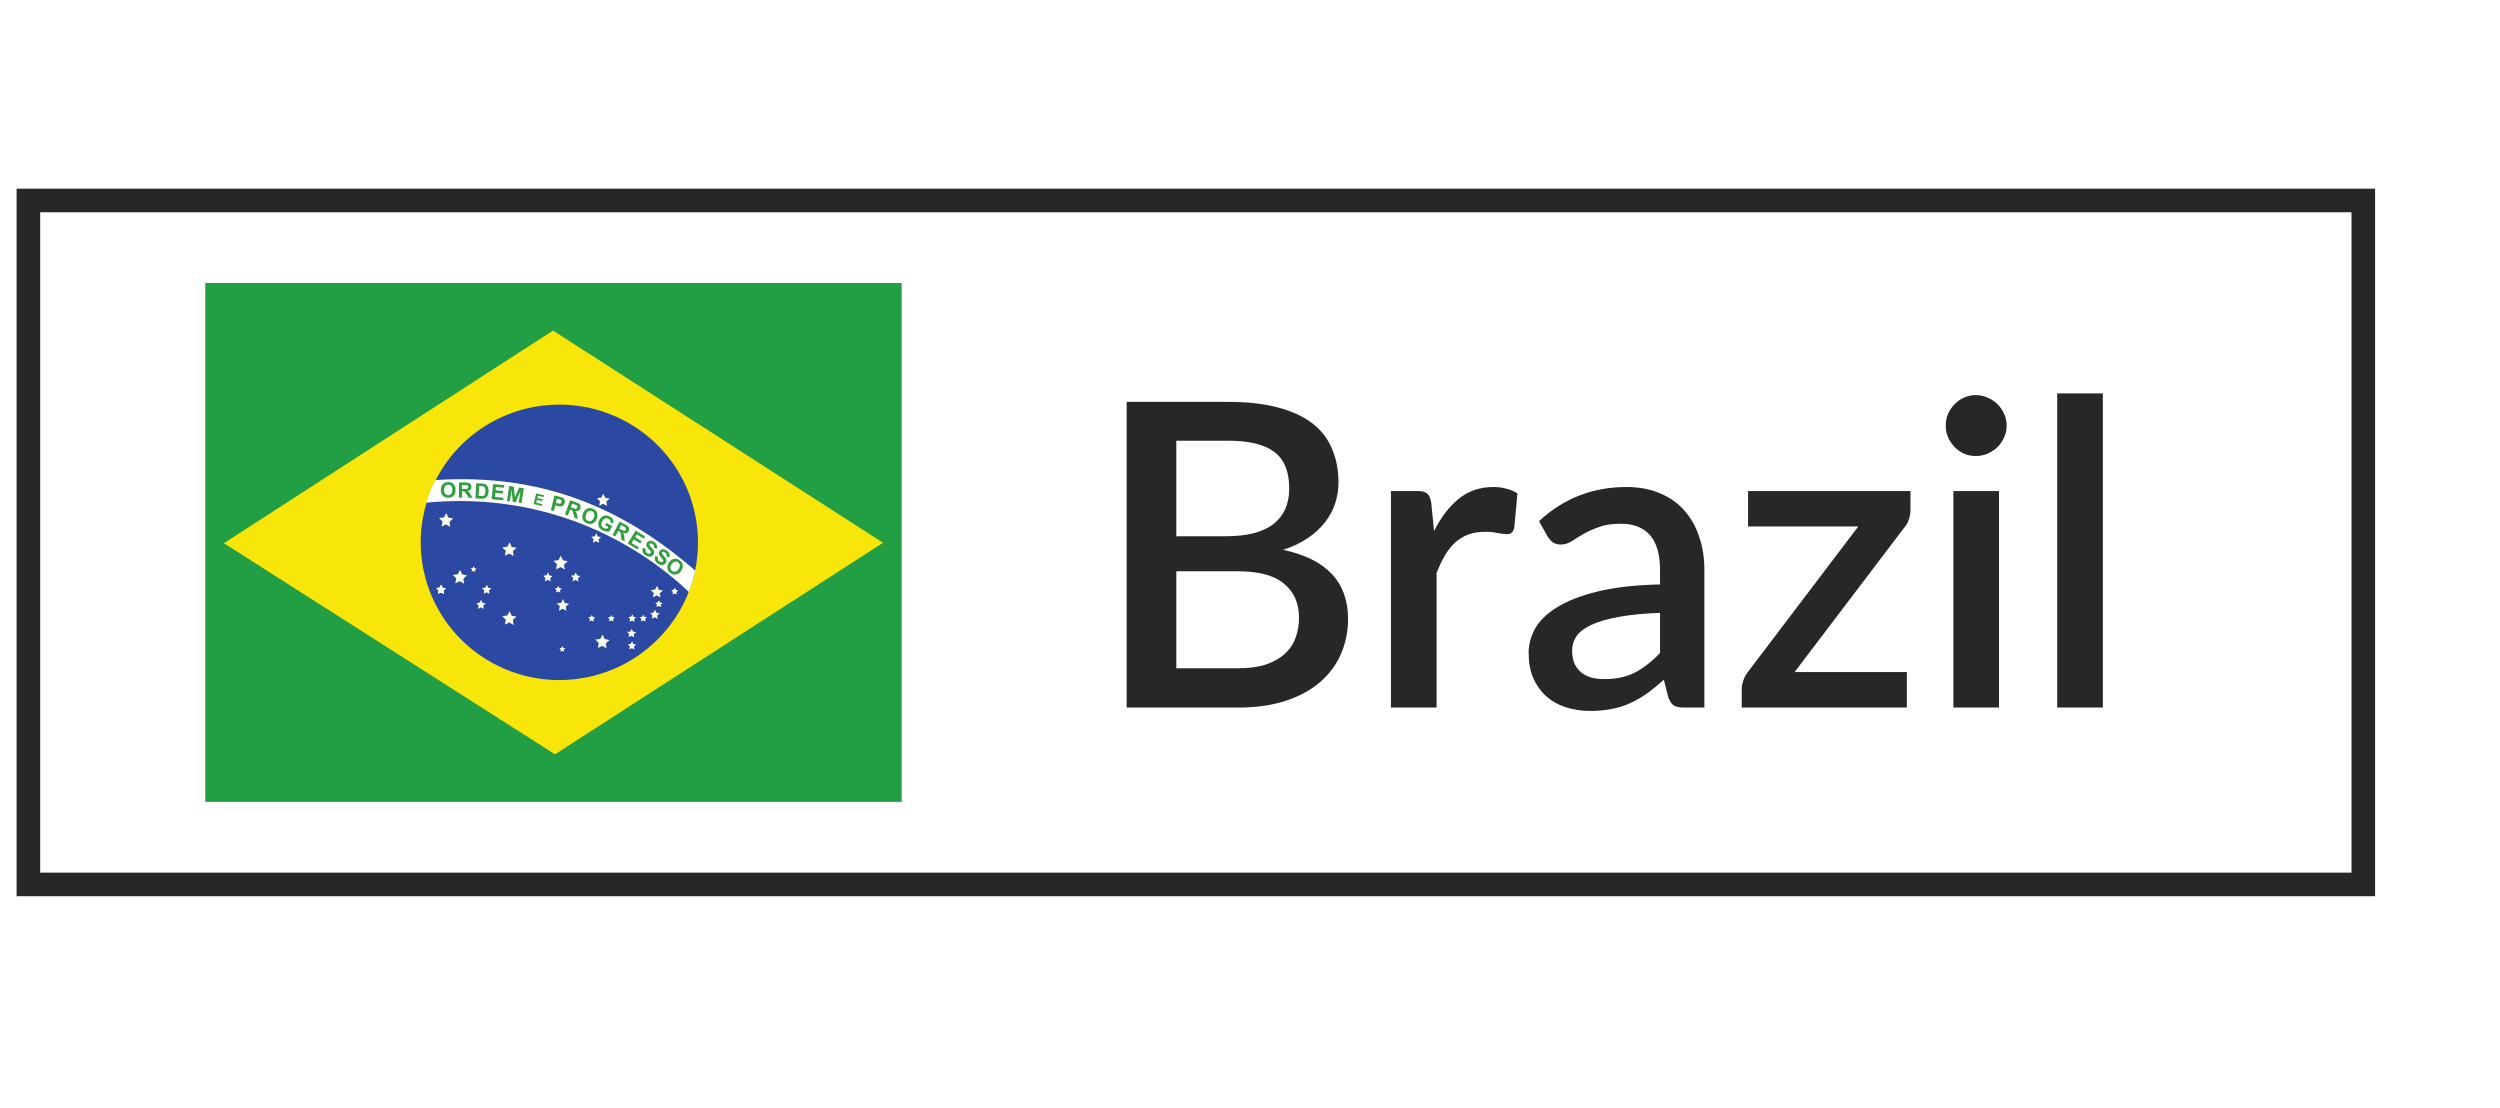 <svg width="106" height="47" viewBox="0 0 106 47" fill="none" xmlns="http://www.w3.org/2000/svg">
<rect x="1.204" y="8.5" width="99" height="29" fill="white"/>
<rect x="1.204" y="8.5" width="99" height="29" stroke="#282727"/>
<g clip-path="url(#clip0_2302_22361)">
<path fill-rule="evenodd" clip-rule="evenodd" d="M8.704 12H38.23V34H8.704V12Z" fill="#229E45"/>
<path fill-rule="evenodd" clip-rule="evenodd" d="M23.532 31.983L37.441 23.013L23.449 14.016L9.493 23.031L23.532 31.983Z" fill="#F8E509"/>
<path fill-rule="evenodd" clip-rule="evenodd" d="M29.594 23C29.594 26.222 26.96 28.835 23.707 28.835C22.545 28.833 21.409 28.489 20.444 27.846C19.478 27.203 18.727 26.29 18.283 25.223C17.84 24.155 17.725 22.981 17.953 21.849C18.181 20.717 18.742 19.677 19.565 18.862C20.388 18.046 21.436 17.491 22.576 17.267C23.716 17.043 24.898 17.16 25.971 17.603C27.044 18.046 27.962 18.795 28.606 19.756C29.251 20.716 29.595 21.845 29.594 23Z" fill="#2B49A3"/>
<path fill-rule="evenodd" clip-rule="evenodd" d="M21.774 26.498L21.59 26.392L21.405 26.484L21.447 26.278L21.299 26.122L21.507 26.099L21.608 25.916L21.696 26.108L21.899 26.145L21.747 26.282M25.714 27.488L25.534 27.383L25.35 27.474L25.387 27.268L25.244 27.117L25.451 27.094L25.548 26.906L25.64 27.098L25.843 27.135L25.687 27.277M24.017 25.902L23.86 25.81L23.698 25.893L23.735 25.714L23.606 25.581L23.791 25.563L23.873 25.398L23.947 25.567L24.127 25.6L23.989 25.723M28.003 25.334L27.846 25.242L27.684 25.325L27.721 25.146L27.597 25.017L27.776 24.999L27.86 24.839L27.933 25.004L28.109 25.036L27.975 25.155M23.947 24.147L23.763 24.046L23.578 24.137L23.615 23.927L23.472 23.775L23.68 23.753L23.777 23.565L23.869 23.757L24.072 23.794L23.915 23.94M19.089 22.336L18.905 22.235L18.72 22.327L18.766 22.116L18.614 21.965L18.826 21.942L18.919 21.754L19.011 21.947L19.214 21.983L19.062 22.125M19.675 24.747L19.491 24.642L19.306 24.733L19.348 24.527L19.2 24.376L19.408 24.348L19.505 24.165L19.597 24.358L19.8 24.394L19.648 24.536M25.737 21.452L25.571 21.36L25.405 21.442L25.442 21.259L25.313 21.122L25.497 21.099L25.585 20.934L25.664 21.108L25.848 21.14L25.71 21.264M25.401 23.019L25.276 22.946L25.142 23.01L25.17 22.863L25.068 22.758L25.216 22.74L25.285 22.611L25.345 22.749L25.484 22.772L25.382 22.872M18.822 25.183L18.697 25.114L18.573 25.173L18.6 25.036L18.503 24.935L18.642 24.917L18.706 24.793L18.766 24.921L18.905 24.949L18.799 25.04M28.035 25.742L27.933 25.691L27.832 25.737L27.855 25.632L27.776 25.558L27.887 25.545L27.943 25.453L27.989 25.545L28.104 25.567L28.016 25.636" fill="#FFFFEF"/>
<path fill-rule="evenodd" clip-rule="evenodd" d="M18.822 25.183L18.697 25.114L18.573 25.174L18.6 25.036L18.503 24.936L18.642 24.917L18.706 24.794L18.766 24.922L18.905 24.949L18.799 25.041" fill="#FFFFEF"/>
<path fill-rule="evenodd" clip-rule="evenodd" d="M18.822 25.183L18.697 25.114L18.573 25.173L18.6 25.036L18.503 24.935L18.642 24.917L18.706 24.793L18.766 24.921L18.905 24.949L18.799 25.04M20.75 25.178L20.63 25.114L20.506 25.173L20.533 25.036L20.436 24.935L20.575 24.917L20.64 24.793L20.699 24.921L20.838 24.944L20.732 25.04M20.51 25.82L20.39 25.751L20.266 25.815L20.294 25.677L20.197 25.572L20.335 25.554L20.4 25.43L20.459 25.558L20.598 25.586L20.492 25.677M24.524 24.66L24.404 24.587L24.275 24.651L24.303 24.513L24.21 24.408L24.349 24.394L24.413 24.27L24.469 24.399L24.607 24.422L24.506 24.518M23.348 24.655L23.223 24.587L23.099 24.651L23.126 24.513L23.034 24.408L23.172 24.394L23.237 24.266L23.292 24.399L23.431 24.422L23.329 24.518M20.155 24.252L20.077 24.206L19.998 24.243L20.017 24.156L19.957 24.092L20.044 24.082L20.081 24.005L20.118 24.087L20.206 24.101L20.141 24.16M27.883 26.241L27.763 26.172L27.638 26.237L27.666 26.099L27.569 25.994L27.707 25.975L27.772 25.852L27.832 25.98L27.97 26.008L27.864 26.099M26.905 26.374L26.803 26.31L26.697 26.365L26.72 26.246L26.642 26.163L26.757 26.15L26.812 26.044L26.858 26.154L26.974 26.172L26.886 26.255M27.366 26.36L27.274 26.305L27.177 26.351L27.195 26.246L27.121 26.168L27.227 26.154L27.278 26.062L27.324 26.154L27.43 26.177L27.352 26.25M28.695 25.205L28.602 25.16L28.51 25.205L28.533 25.1L28.459 25.022L28.565 25.008L28.612 24.917L28.658 25.013L28.755 25.031L28.681 25.105M26.891 27.02L26.775 26.956L26.651 27.011L26.678 26.883L26.586 26.791L26.725 26.777L26.785 26.663L26.84 26.782L26.978 26.805L26.872 26.892M26.9 27.543L26.789 27.479L26.678 27.538L26.706 27.41L26.619 27.318L26.743 27.3L26.799 27.185L26.849 27.305L26.974 27.328L26.881 27.419M26.005 26.36L25.917 26.305L25.825 26.351L25.843 26.25L25.774 26.172L25.876 26.163L25.922 26.072L25.968 26.163L26.07 26.182L25.996 26.255M25.174 26.36L25.082 26.305L24.99 26.351L25.013 26.25L24.939 26.172L25.045 26.163L25.091 26.072L25.138 26.163L25.235 26.182L25.161 26.255M23.758 25.128L23.666 25.077L23.574 25.123L23.597 25.017L23.523 24.944L23.624 24.93L23.671 24.839L23.717 24.93L23.818 24.953L23.744 25.022M23.915 27.635L23.841 27.593L23.758 27.635L23.777 27.543L23.717 27.479L23.804 27.47L23.846 27.392L23.883 27.474L23.97 27.488L23.906 27.547M21.774 23.578L21.59 23.473L21.405 23.565L21.447 23.358L21.299 23.207L21.507 23.18L21.608 22.996L21.696 23.189L21.899 23.225L21.747 23.367" fill="#FFFFEF"/>
<path fill-rule="evenodd" clip-rule="evenodd" d="M29.207 25.098C29.321 24.804 29.411 24.5 29.474 24.191C26.346 21.464 22.863 20.066 18.462 20.355C18.302 20.661 18.171 20.982 18.07 21.312C23.283 20.817 27.112 23.109 29.207 25.098Z" fill="white"/>
<path d="M27.804 23.568L27.91 23.628C27.894 23.659 27.889 23.694 27.896 23.728C27.907 23.762 27.93 23.789 27.96 23.806C27.993 23.829 28.025 23.843 28.053 23.838C28.08 23.838 28.099 23.825 28.113 23.806C28.121 23.794 28.124 23.779 28.122 23.765C28.118 23.748 28.11 23.732 28.099 23.719C28.09 23.705 28.067 23.673 28.03 23.637C27.992 23.598 27.963 23.551 27.947 23.499C27.935 23.46 27.938 23.418 27.955 23.381C27.972 23.344 28.002 23.315 28.039 23.297C28.072 23.284 28.11 23.28 28.145 23.288C28.188 23.298 28.229 23.317 28.265 23.343C28.329 23.389 28.371 23.435 28.385 23.49C28.391 23.516 28.392 23.543 28.387 23.569C28.383 23.595 28.372 23.619 28.357 23.641L28.247 23.573C28.26 23.545 28.265 23.517 28.256 23.495C28.251 23.472 28.233 23.449 28.2 23.43C28.177 23.412 28.148 23.4 28.117 23.398C28.109 23.398 28.101 23.4 28.093 23.404C28.086 23.408 28.08 23.414 28.076 23.421C28.067 23.435 28.067 23.449 28.071 23.467C28.076 23.485 28.099 23.522 28.145 23.568C28.191 23.614 28.219 23.655 28.237 23.683C28.254 23.713 28.261 23.747 28.259 23.781C28.256 23.815 28.244 23.848 28.223 23.875C28.202 23.906 28.171 23.93 28.136 23.944C28.101 23.96 28.062 23.964 28.025 23.957C27.983 23.948 27.942 23.93 27.896 23.898C27.827 23.852 27.785 23.802 27.771 23.747C27.756 23.684 27.766 23.619 27.799 23.563L27.804 23.568ZM27.268 23.22L27.384 23.279C27.369 23.311 27.366 23.346 27.375 23.38C27.386 23.412 27.409 23.438 27.439 23.453C27.476 23.476 27.504 23.485 27.531 23.481C27.559 23.481 27.578 23.467 27.591 23.444C27.598 23.433 27.602 23.42 27.601 23.407C27.601 23.394 27.591 23.375 27.578 23.362C27.554 23.333 27.529 23.306 27.504 23.279C27.453 23.229 27.421 23.188 27.411 23.151C27.404 23.127 27.402 23.102 27.405 23.078C27.408 23.053 27.417 23.03 27.43 23.009C27.447 22.98 27.473 22.958 27.504 22.945C27.535 22.93 27.571 22.925 27.605 22.931C27.648 22.938 27.689 22.954 27.725 22.977C27.794 23.023 27.836 23.068 27.85 23.119C27.858 23.145 27.861 23.172 27.858 23.199C27.855 23.226 27.846 23.252 27.831 23.275L27.716 23.21C27.73 23.178 27.734 23.155 27.725 23.133C27.716 23.11 27.698 23.087 27.665 23.068C27.64 23.05 27.609 23.041 27.578 23.041C27.57 23.041 27.563 23.044 27.556 23.048C27.55 23.052 27.544 23.057 27.541 23.064C27.531 23.078 27.531 23.091 27.536 23.11C27.541 23.128 27.568 23.165 27.614 23.21C27.661 23.256 27.693 23.293 27.707 23.32C27.725 23.349 27.735 23.383 27.735 23.417C27.735 23.451 27.725 23.484 27.707 23.513C27.687 23.545 27.658 23.57 27.624 23.586C27.589 23.602 27.55 23.607 27.513 23.6C27.465 23.592 27.42 23.575 27.379 23.55C27.32 23.518 27.274 23.466 27.25 23.403C27.232 23.342 27.239 23.276 27.268 23.22ZM26.613 23.045L26.95 22.495L27.356 22.747L27.301 22.839L27.005 22.656L26.932 22.78L27.208 22.949L27.148 23.041L26.872 22.871L26.779 23.023L27.088 23.206L27.033 23.297L26.618 23.045H26.613ZM25.658 22.266L25.709 22.175L25.958 22.298L25.843 22.527C25.806 22.537 25.76 22.541 25.704 22.537C25.651 22.531 25.6 22.515 25.552 22.491C25.496 22.464 25.449 22.423 25.414 22.372C25.382 22.324 25.366 22.268 25.368 22.211C25.37 22.152 25.386 22.094 25.414 22.042C25.442 21.987 25.483 21.939 25.534 21.904C25.582 21.871 25.64 21.853 25.7 21.854C25.746 21.854 25.792 21.867 25.848 21.9C25.921 21.932 25.967 21.977 25.991 22.028C26.015 22.078 26.019 22.135 26.004 22.188L25.88 22.152C25.887 22.121 25.884 22.089 25.87 22.06C25.857 22.032 25.834 22.014 25.797 21.996C25.775 21.984 25.751 21.976 25.727 21.974C25.702 21.971 25.677 21.974 25.654 21.982C25.608 21.996 25.566 22.037 25.534 22.101C25.501 22.165 25.488 22.225 25.501 22.275C25.508 22.299 25.519 22.322 25.535 22.341C25.551 22.36 25.571 22.375 25.594 22.385C25.617 22.399 25.645 22.408 25.672 22.408C25.7 22.413 25.728 22.413 25.755 22.408L25.792 22.335L25.658 22.266ZM21.497 21.244L21.589 20.602L21.783 20.635L21.834 21.084L22.014 20.671L22.207 20.699L22.115 21.331L21.991 21.313L22.069 20.813L21.866 21.295L21.741 21.276L21.691 20.758L21.617 21.262L21.497 21.244ZM20.846 21.166L20.906 20.525L21.382 20.57L21.372 20.68L21.026 20.648L21.012 20.786L21.335 20.818L21.322 20.928L20.999 20.896L20.985 21.07L21.345 21.102L21.335 21.212L20.846 21.166Z" fill="#309E3A"/>
<path d="M18.692 20.769C18.692 20.7 18.706 20.649 18.725 20.604C18.741 20.571 18.763 20.542 18.789 20.517C18.813 20.493 18.841 20.474 18.872 20.462C18.919 20.448 18.965 20.439 19.011 20.439C19.108 20.439 19.181 20.475 19.241 20.53C19.27 20.565 19.291 20.606 19.304 20.649C19.317 20.692 19.32 20.738 19.315 20.782C19.315 20.883 19.283 20.966 19.223 21.025C19.192 21.054 19.156 21.075 19.116 21.089C19.076 21.102 19.034 21.107 18.992 21.103C18.951 21.104 18.91 21.096 18.872 21.08C18.834 21.064 18.8 21.041 18.771 21.012C18.713 20.944 18.685 20.857 18.692 20.769Z" fill="#309E3A"/>
<path d="M18.826 20.769C18.826 20.838 18.84 20.893 18.872 20.934C18.904 20.971 18.946 20.994 19.001 20.994C19.025 20.995 19.049 20.992 19.071 20.983C19.094 20.974 19.114 20.961 19.13 20.943C19.163 20.907 19.176 20.852 19.181 20.774C19.181 20.7 19.172 20.645 19.135 20.609C19.12 20.59 19.101 20.575 19.079 20.565C19.058 20.555 19.034 20.549 19.01 20.549C18.986 20.548 18.962 20.553 18.94 20.562C18.917 20.572 18.897 20.586 18.881 20.604C18.844 20.641 18.83 20.696 18.826 20.769Z" fill="#F7FFFF"/>
<path d="M19.454 21.097L19.463 20.456H19.74C19.809 20.456 19.855 20.465 19.888 20.478C19.92 20.488 19.943 20.511 19.962 20.538C19.98 20.566 19.989 20.602 19.989 20.643C19.989 20.688 19.973 20.73 19.943 20.763C19.909 20.794 19.865 20.814 19.818 20.818L19.888 20.873C19.906 20.891 19.929 20.928 19.957 20.978L20.035 21.106H19.878L19.786 20.96L19.722 20.868C19.71 20.855 19.696 20.846 19.68 20.84C19.659 20.834 19.637 20.831 19.616 20.831H19.588V21.097H19.454Z" fill="#309E3A"/>
<path d="M19.592 20.73H19.685C19.749 20.73 19.791 20.73 19.805 20.721C19.819 20.721 19.832 20.708 19.841 20.698C19.851 20.689 19.855 20.666 19.855 20.653C19.855 20.625 19.851 20.607 19.837 20.598C19.828 20.584 19.809 20.575 19.791 20.57H19.698L19.592 20.566V20.726V20.73Z" fill="white"/>
<path d="M20.192 20.489L20.431 20.503C20.482 20.503 20.524 20.508 20.551 20.517C20.587 20.53 20.619 20.552 20.644 20.581C20.67 20.613 20.689 20.651 20.699 20.691C20.713 20.732 20.717 20.782 20.713 20.842C20.713 20.889 20.705 20.935 20.69 20.98C20.671 21.025 20.644 21.062 20.611 21.09C20.584 21.112 20.553 21.127 20.519 21.135C20.491 21.145 20.45 21.145 20.404 21.145L20.159 21.131L20.192 20.489Z" fill="#309E3A"/>
<path d="M20.316 20.605L20.293 21.031H20.468C20.491 21.031 20.51 21.022 20.523 21.008C20.537 20.995 20.551 20.976 20.56 20.949C20.57 20.921 20.579 20.88 20.579 20.83L20.574 20.715C20.568 20.691 20.555 20.669 20.537 20.651C20.522 20.636 20.503 20.624 20.482 20.619C20.447 20.611 20.412 20.606 20.376 20.605H20.316Z" fill="white"/>
<path d="M23.357 21.634L23.509 21.01L23.712 21.056L23.86 21.102C23.892 21.12 23.92 21.148 23.934 21.189C23.952 21.226 23.952 21.267 23.943 21.317C23.934 21.354 23.92 21.386 23.897 21.409C23.88 21.429 23.859 21.445 23.835 21.456C23.811 21.468 23.785 21.473 23.758 21.473C23.726 21.473 23.68 21.464 23.62 21.45L23.541 21.427L23.486 21.666L23.357 21.634Z" fill="#309E3A"/>
<path d="M23.606 21.149L23.57 21.323L23.639 21.341C23.685 21.35 23.722 21.36 23.74 21.355C23.758 21.352 23.775 21.345 23.788 21.332C23.801 21.32 23.81 21.304 23.814 21.286C23.814 21.263 23.814 21.245 23.805 21.227C23.795 21.208 23.778 21.193 23.759 21.185L23.671 21.162L23.611 21.149H23.606Z" fill="white"/>
<path d="M23.957 21.813L24.174 21.208L24.427 21.3C24.497 21.323 24.538 21.346 24.566 21.364C24.589 21.387 24.607 21.41 24.612 21.447C24.616 21.483 24.621 21.515 24.612 21.552C24.593 21.598 24.566 21.63 24.529 21.653C24.492 21.671 24.446 21.676 24.39 21.667C24.409 21.69 24.427 21.712 24.437 21.74L24.474 21.864L24.501 22.006L24.358 21.956L24.312 21.791C24.304 21.753 24.293 21.716 24.28 21.68C24.274 21.666 24.264 21.654 24.252 21.644C24.243 21.63 24.224 21.621 24.192 21.612L24.169 21.602L24.077 21.859L23.957 21.813Z" fill="#309E3A"/>
<path d="M24.206 21.507L24.294 21.539C24.354 21.562 24.39 21.571 24.409 21.571C24.423 21.571 24.437 21.571 24.45 21.558C24.464 21.549 24.474 21.535 24.478 21.516C24.487 21.498 24.487 21.48 24.478 21.461C24.471 21.444 24.458 21.429 24.441 21.42L24.349 21.388L24.257 21.356L24.201 21.507H24.206Z" fill="white"/>
<path d="M24.712 21.79C24.728 21.737 24.755 21.687 24.791 21.644C24.814 21.616 24.842 21.593 24.874 21.575C24.903 21.559 24.934 21.548 24.966 21.543C25.012 21.543 25.059 21.543 25.109 21.561C25.151 21.571 25.189 21.59 25.223 21.616C25.256 21.642 25.283 21.675 25.303 21.712C25.34 21.786 25.34 21.873 25.312 21.974C25.29 22.06 25.233 22.134 25.155 22.18C25.086 22.221 25.003 22.226 24.916 22.198C24.874 22.188 24.836 22.169 24.803 22.143C24.769 22.117 24.742 22.084 24.722 22.047C24.703 22.007 24.693 21.964 24.691 21.919C24.69 21.875 24.697 21.832 24.712 21.79Z" fill="#309E3A"/>
<path d="M24.842 21.828C24.824 21.897 24.819 21.956 24.842 22.002C24.865 22.048 24.898 22.076 24.948 22.094C24.994 22.108 25.041 22.103 25.087 22.076C25.133 22.053 25.16 22.002 25.184 21.929C25.207 21.86 25.207 21.805 25.184 21.759C25.174 21.738 25.161 21.718 25.143 21.702C25.125 21.686 25.105 21.675 25.082 21.668C25.059 21.66 25.035 21.657 25.011 21.659C24.987 21.662 24.964 21.669 24.944 21.681C24.898 21.709 24.865 21.755 24.842 21.828Z" fill="white"/>
<path d="M25.973 22.685L26.268 22.116L26.512 22.24C26.558 22.262 26.601 22.291 26.637 22.327C26.66 22.35 26.674 22.378 26.674 22.414C26.674 22.451 26.674 22.483 26.655 22.515C26.638 22.556 26.605 22.589 26.563 22.607C26.517 22.616 26.471 22.616 26.42 22.598C26.439 22.625 26.448 22.653 26.457 22.675C26.466 22.703 26.471 22.744 26.476 22.804L26.485 22.951L26.346 22.882L26.328 22.712C26.326 22.674 26.321 22.636 26.314 22.598C26.311 22.58 26.303 22.564 26.291 22.552L26.236 22.52L26.213 22.506L26.088 22.744L25.973 22.685Z" fill="#309E3A"/>
<path d="M26.259 22.414L26.346 22.46C26.402 22.488 26.439 22.506 26.452 22.506C26.466 22.506 26.485 22.506 26.499 22.497C26.512 22.492 26.522 22.478 26.531 22.46C26.54 22.442 26.545 22.423 26.54 22.405C26.534 22.387 26.523 22.371 26.508 22.359C26.481 22.343 26.453 22.327 26.425 22.313L26.332 22.267L26.259 22.414Z" fill="white"/>
<path d="M28.362 23.857C28.392 23.81 28.431 23.769 28.477 23.738C28.508 23.718 28.543 23.704 28.579 23.696C28.612 23.689 28.647 23.689 28.68 23.696C28.726 23.706 28.768 23.724 28.809 23.751C28.845 23.773 28.876 23.803 28.9 23.838C28.924 23.872 28.94 23.912 28.948 23.953C28.962 24.031 28.938 24.118 28.883 24.205C28.837 24.281 28.762 24.335 28.675 24.356C28.634 24.365 28.591 24.365 28.55 24.357C28.509 24.348 28.47 24.331 28.436 24.306C28.4 24.284 28.369 24.254 28.345 24.22C28.321 24.185 28.305 24.146 28.297 24.104C28.283 24.022 28.306 23.939 28.362 23.857Z" fill="#309E3A"/>
<path d="M28.477 23.93C28.431 23.99 28.417 24.045 28.427 24.095C28.43 24.118 28.438 24.14 28.451 24.16C28.464 24.18 28.481 24.197 28.5 24.21C28.547 24.242 28.593 24.251 28.639 24.237C28.685 24.223 28.731 24.191 28.773 24.127C28.814 24.063 28.833 24.008 28.823 23.962C28.819 23.916 28.791 23.875 28.75 23.843C28.708 23.811 28.657 23.806 28.611 23.82C28.565 23.829 28.519 23.866 28.473 23.93H28.477Z" fill="white"/>
<path d="M22.627 21.372L22.733 20.922L23.066 21L23.052 21.074L22.807 21.019L22.784 21.12L23.01 21.17L22.992 21.248L22.766 21.193L22.738 21.317L22.992 21.376L22.973 21.45L22.627 21.372Z" fill="#309E3A"/>
</g>
<g filter="url(#filter0_d_2302_22361)">
<path d="M52.486 28.335C52.959 28.335 53.358 28.281 53.682 28.173C54.013 28.059 54.279 27.906 54.483 27.714C54.694 27.522 54.843 27.297 54.934 27.039C55.029 26.775 55.078 26.493 55.078 26.193C55.078 25.581 54.867 25.101 54.447 24.753C54.033 24.399 53.377 24.222 52.477 24.222H49.876V28.335H52.486ZM49.876 18.687V22.737H51.981C52.882 22.737 53.553 22.563 53.998 22.215C54.441 21.867 54.663 21.366 54.663 20.712C54.663 19.998 54.453 19.482 54.033 19.164C53.62 18.846 52.968 18.687 52.081 18.687H49.876ZM52.081 17.04C52.908 17.04 53.617 17.121 54.205 17.283C54.792 17.439 55.276 17.664 55.654 17.958C56.032 18.252 56.307 18.612 56.481 19.038C56.661 19.458 56.752 19.932 56.752 20.46C56.752 20.766 56.703 21.063 56.608 21.351C56.517 21.633 56.373 21.9 56.175 22.152C55.983 22.398 55.74 22.62 55.447 22.818C55.153 23.016 54.804 23.181 54.403 23.313C56.239 23.703 57.157 24.678 57.157 26.238C57.157 26.79 57.051 27.297 56.842 27.759C56.638 28.215 56.337 28.611 55.941 28.947C55.551 29.277 55.069 29.535 54.492 29.721C53.916 29.907 53.26 30 52.522 30H47.77V17.04H52.081ZM60.803 22.521C61.091 21.939 61.439 21.483 61.847 21.153C62.255 20.817 62.744 20.649 63.314 20.649C63.512 20.649 63.698 20.673 63.872 20.721C64.046 20.763 64.202 20.829 64.34 20.919L64.205 22.377C64.181 22.479 64.142 22.551 64.088 22.593C64.04 22.629 63.974 22.647 63.89 22.647C63.8 22.647 63.671 22.632 63.503 22.602C63.335 22.566 63.158 22.548 62.972 22.548C62.702 22.548 62.462 22.587 62.252 22.665C62.048 22.743 61.862 22.857 61.694 23.007C61.532 23.157 61.388 23.34 61.262 23.556C61.136 23.772 61.019 24.018 60.911 24.294V30H58.976V20.82H60.101C60.305 20.82 60.446 20.859 60.524 20.937C60.602 21.009 60.656 21.138 60.686 21.324L60.803 22.521ZM70.385 25.986C69.695 26.01 69.113 26.067 68.639 26.157C68.165 26.241 67.781 26.352 67.487 26.49C67.193 26.622 66.98 26.781 66.848 26.967C66.722 27.153 66.659 27.357 66.659 27.579C66.659 27.795 66.692 27.981 66.758 28.137C66.83 28.287 66.926 28.413 67.046 28.515C67.172 28.611 67.316 28.683 67.478 28.731C67.646 28.773 67.829 28.794 68.027 28.794C68.531 28.794 68.963 28.701 69.323 28.515C69.689 28.323 70.043 28.047 70.385 27.687V25.986ZM65.255 22.098C66.293 21.132 67.529 20.649 68.963 20.649C69.491 20.649 69.959 20.736 70.367 20.91C70.781 21.078 71.126 21.318 71.402 21.63C71.684 21.942 71.897 22.314 72.041 22.746C72.191 23.172 72.266 23.646 72.266 24.168V30H71.402C71.216 30 71.075 29.973 70.979 29.919C70.883 29.859 70.802 29.742 70.736 29.568L70.547 28.821C70.313 29.031 70.082 29.22 69.854 29.388C69.626 29.55 69.389 29.688 69.143 29.802C68.903 29.916 68.642 30 68.36 30.054C68.084 30.114 67.778 30.144 67.442 30.144C67.07 30.144 66.722 30.093 66.398 29.991C66.08 29.889 65.804 29.736 65.57 29.532C65.336 29.322 65.15 29.064 65.012 28.758C64.88 28.452 64.814 28.092 64.814 27.678C64.814 27.324 64.907 26.979 65.093 26.643C65.285 26.307 65.597 26.007 66.029 25.743C66.467 25.473 67.04 25.251 67.748 25.077C68.462 24.903 69.341 24.804 70.385 24.78V24.168C70.385 23.508 70.244 23.016 69.962 22.692C69.68 22.368 69.266 22.206 68.72 22.206C68.348 22.206 68.036 22.254 67.784 22.35C67.532 22.44 67.313 22.539 67.127 22.647C66.941 22.755 66.776 22.857 66.632 22.953C66.488 23.043 66.335 23.088 66.173 23.088C66.041 23.088 65.927 23.055 65.831 22.989C65.741 22.917 65.666 22.83 65.606 22.728L65.255 22.098ZM81.004 21.63C81.004 21.768 80.98 21.903 80.931 22.035C80.889 22.167 80.826 22.278 80.743 22.368L76.09 28.497H80.85V30H73.849V29.19C73.849 29.1 73.87 28.992 73.912 28.866C73.954 28.74 74.016 28.62 74.1 28.506L78.79 22.323H74.118V20.82H81.004V21.63ZM84.757 20.82V30H82.823V20.82H84.757ZM85.082 18.048C85.082 18.222 85.046 18.387 84.974 18.543C84.907 18.699 84.814 18.837 84.695 18.957C84.575 19.071 84.433 19.164 84.272 19.236C84.115 19.302 83.948 19.335 83.767 19.335C83.594 19.335 83.428 19.302 83.272 19.236C83.123 19.164 82.99 19.071 82.876 18.957C82.763 18.837 82.669 18.699 82.597 18.543C82.531 18.387 82.499 18.222 82.499 18.048C82.499 17.868 82.531 17.7 82.597 17.544C82.669 17.388 82.763 17.253 82.876 17.139C82.99 17.019 83.123 16.926 83.272 16.86C83.428 16.788 83.594 16.752 83.767 16.752C83.948 16.752 84.115 16.788 84.272 16.86C84.433 16.926 84.575 17.019 84.695 17.139C84.814 17.253 84.907 17.388 84.974 17.544C85.046 17.7 85.082 17.868 85.082 18.048ZM89.16 16.68V30H87.225V16.68H89.16Z" fill="#282727"/>
</g>
<defs>
<filter id="filter0_d_2302_22361" x="31.769" y="0.68" width="73.39" height="45.464" filterUnits="userSpaceOnUse" color-interpolation-filters="sRGB">
<feFlood flood-opacity="0" result="BackgroundImageFix"/>
<feColorMatrix in="SourceAlpha" type="matrix" values="0 0 0 0 0 0 0 0 0 0 0 0 0 0 0 0 0 0 127 0" result="hardAlpha"/>
<feOffset/>
<feGaussianBlur stdDeviation="8"/>
<feComposite in2="hardAlpha" operator="out"/>
<feColorMatrix type="matrix" values="0 0 0 0 0 0 0 0 0 0 0 0 0 0 0 0 0 0 0.08 0"/>
<feBlend mode="normal" in2="BackgroundImageFix" result="effect1_dropShadow_2302_22361"/>
<feBlend mode="normal" in="SourceGraphic" in2="effect1_dropShadow_2302_22361" result="shape"/>
</filter>
<clipPath id="clip0_2302_22361">
<rect width="29.526" height="22" fill="white" transform="translate(8.704 12)"/>
</clipPath>
</defs>
</svg>
